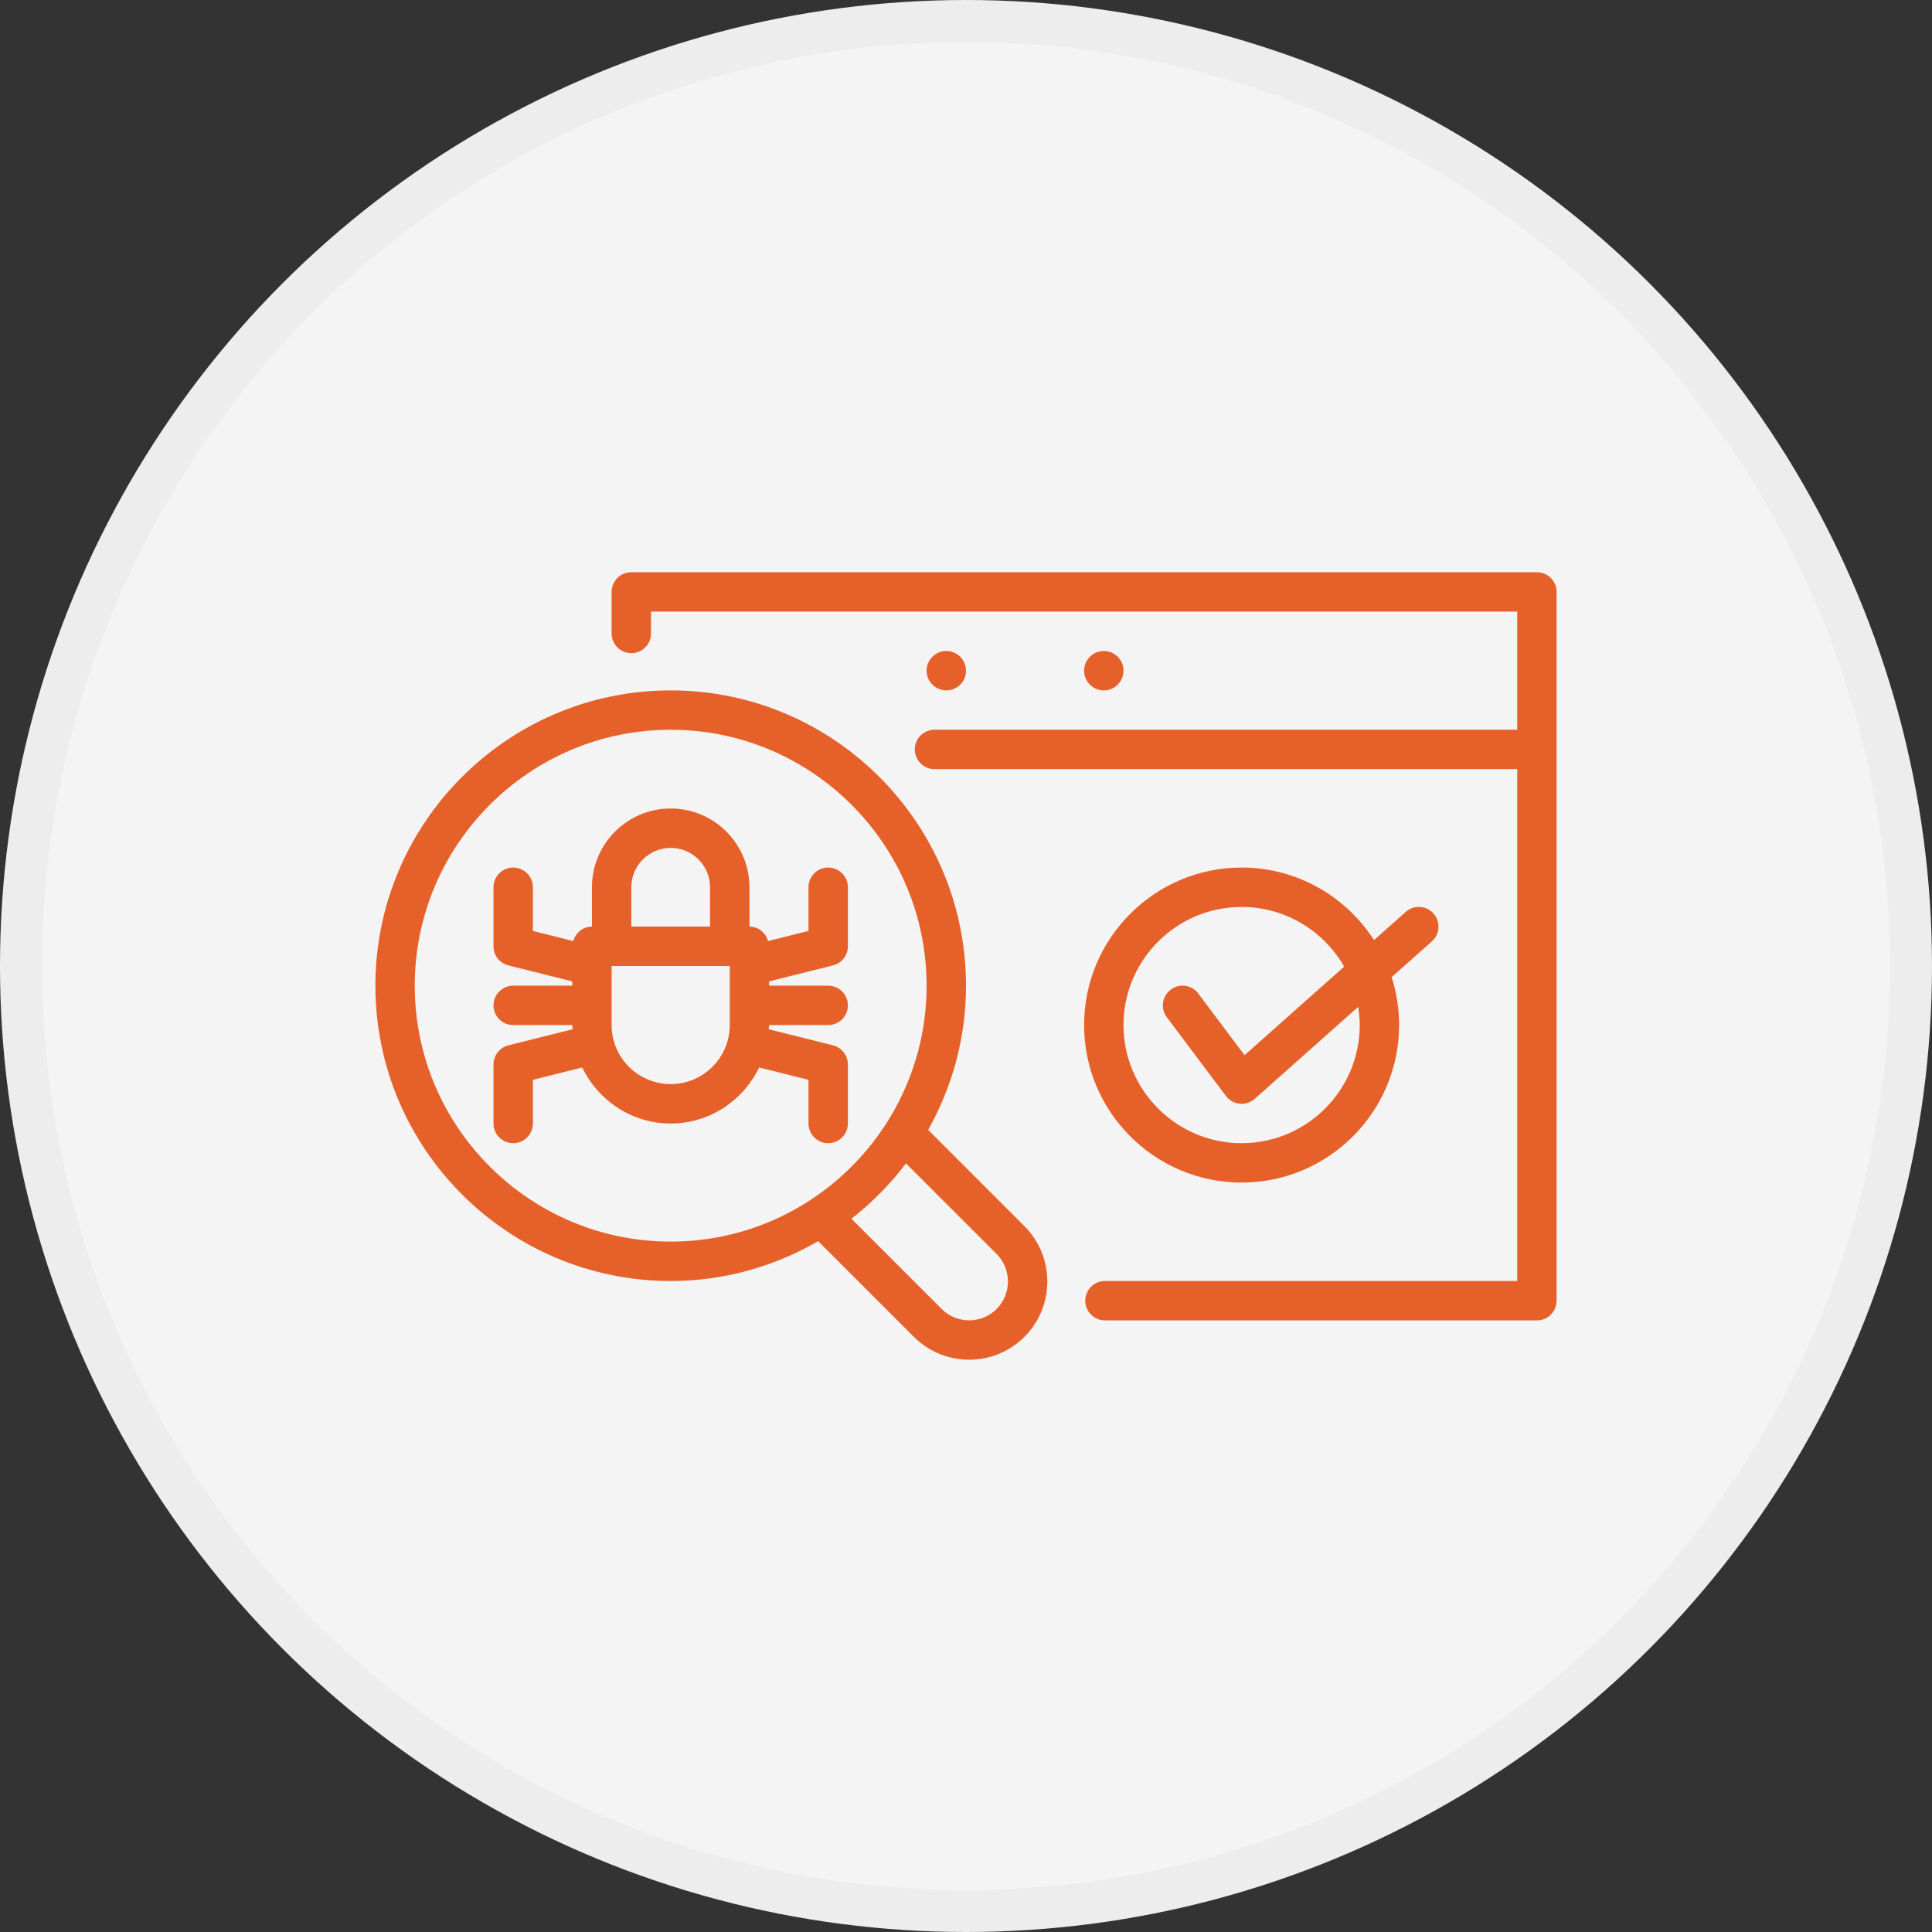 <svg width="46" height="46" viewBox="0 0 46 46" fill="none" xmlns="http://www.w3.org/2000/svg">
<rect x="0" y="0" width="46" height="46" fill="#333333" stroke="none"/>
<circle cx="23" cy="23" r="22.5" fill="#F4F4F4" stroke="#EDEDED"/>
<path d="M22.099 26.902C22.67 25.885 23 24.716 23 23.469C23 19.592 19.846 16.438 15.969 16.438C12.091 16.438 8.938 19.592 8.938 23.469C8.938 27.346 12.091 30.5 15.969 30.5C17.248 30.5 18.446 30.151 19.48 29.551L21.759 31.83C22.122 32.193 22.598 32.374 23.075 32.374C23.551 32.374 24.028 32.193 24.391 31.83C24.742 31.479 24.936 31.01 24.936 30.512C24.936 30.013 24.742 29.545 24.391 29.194L22.099 26.902ZM9.875 23.469C9.875 20.108 12.609 17.375 15.969 17.375C19.329 17.375 22.062 20.108 22.062 23.469C22.062 26.829 19.329 29.562 15.969 29.562C12.609 29.562 9.875 26.829 9.875 23.469ZM23.728 31.167C23.369 31.526 22.782 31.527 22.422 31.167L20.272 29.017C20.761 28.637 21.197 28.194 21.571 27.7L23.728 29.856C23.902 30.031 23.998 30.264 23.998 30.512C23.998 30.76 23.902 30.993 23.728 31.167Z" fill="#E66029"/>
<path d="M36.594 13.625H15.031C14.772 13.625 14.562 13.835 14.562 14.094V15.083C14.562 15.342 14.772 15.552 15.031 15.552C15.29 15.552 15.5 15.342 15.5 15.083V14.562H36.125V17.375H22.25C21.991 17.375 21.781 17.585 21.781 17.844C21.781 18.103 21.991 18.312 22.25 18.312H36.125V30.5H26.309C26.05 30.5 25.84 30.71 25.84 30.969C25.84 31.228 26.05 31.438 26.309 31.438H36.594C36.853 31.438 37.062 31.228 37.062 30.969V14.094C37.062 13.835 36.853 13.625 36.594 13.625Z" fill="#E66029"/>
<path d="M26.281 16.438C26.54 16.438 26.75 16.228 26.75 15.969C26.75 15.71 26.54 15.5 26.281 15.5C26.022 15.5 25.812 15.71 25.812 15.969C25.812 16.228 26.022 16.438 26.281 16.438Z" fill="#E66029"/>
<path d="M22.531 16.438C22.79 16.438 23 16.228 23 15.969C23 15.71 22.79 15.5 22.531 15.5C22.272 15.5 22.062 15.71 22.062 15.969C22.062 16.228 22.272 16.438 22.531 16.438Z" fill="#E66029"/>
<path d="M34.131 21.751C33.96 21.558 33.663 21.54 33.47 21.712L32.715 22.383C32.047 21.346 30.885 20.656 29.562 20.656C27.495 20.656 25.812 22.338 25.812 24.406C25.812 26.474 27.495 28.156 29.562 28.156C31.63 28.156 33.312 26.474 33.312 24.406C33.312 24.008 33.249 23.625 33.134 23.265L34.093 22.413C34.286 22.241 34.304 21.945 34.131 21.751ZM32.375 24.406C32.375 25.957 31.113 27.219 29.562 27.219C28.012 27.219 26.75 25.957 26.75 24.406C26.75 22.855 28.012 21.594 29.562 21.594C30.607 21.594 31.519 22.168 32.004 23.015L29.632 25.124L28.531 23.656C28.376 23.449 28.082 23.406 27.875 23.563C27.668 23.718 27.626 24.012 27.781 24.219L29.188 26.094C29.266 26.199 29.385 26.266 29.515 26.279C29.531 26.281 29.547 26.281 29.562 26.281C29.677 26.281 29.788 26.239 29.874 26.163L32.338 23.973C32.36 24.114 32.375 24.258 32.375 24.406Z" fill="#E66029"/>
<path d="M19.719 20.656C19.46 20.656 19.25 20.866 19.25 21.125V22.165L18.287 22.406C18.232 22.209 18.058 22.062 17.844 22.062V21.125C17.844 20.091 17.003 19.25 15.969 19.25C14.935 19.25 14.094 20.091 14.094 21.125V22.062C13.879 22.062 13.706 22.209 13.65 22.406L12.688 22.165V21.125C12.688 20.866 12.478 20.656 12.219 20.656C11.96 20.656 11.75 20.866 11.75 21.125V22.531C11.75 22.746 11.896 22.934 12.105 22.986L13.625 23.366V23.469H12.219C11.96 23.469 11.75 23.679 11.75 23.938C11.75 24.196 11.96 24.406 12.219 24.406H13.625C13.625 24.441 13.634 24.473 13.635 24.506L12.105 24.889C11.896 24.941 11.75 25.129 11.75 25.344V26.75C11.75 27.009 11.96 27.219 12.219 27.219C12.478 27.219 12.688 27.009 12.688 26.75V25.71L13.863 25.416C14.242 26.202 15.039 26.75 15.969 26.75C16.898 26.75 17.696 26.202 18.075 25.416L19.25 25.71V26.75C19.25 27.009 19.46 27.219 19.719 27.219C19.978 27.219 20.188 27.009 20.188 26.75V25.344C20.188 25.129 20.041 24.941 19.832 24.889L18.302 24.506C18.304 24.473 18.312 24.441 18.312 24.406H19.719C19.978 24.406 20.188 24.196 20.188 23.938C20.188 23.679 19.978 23.469 19.719 23.469H18.312V23.366L19.832 22.986C20.041 22.934 20.188 22.746 20.188 22.531V21.125C20.188 20.866 19.978 20.656 19.719 20.656ZM15.031 21.125C15.031 20.608 15.452 20.188 15.969 20.188C16.486 20.188 16.906 20.608 16.906 21.125V22.062H15.031V21.125ZM17.375 24.406C17.375 25.182 16.744 25.812 15.969 25.812C15.193 25.812 14.562 25.182 14.562 24.406V23H17.375V24.406Z" fill="#E66029"/>
</svg>
